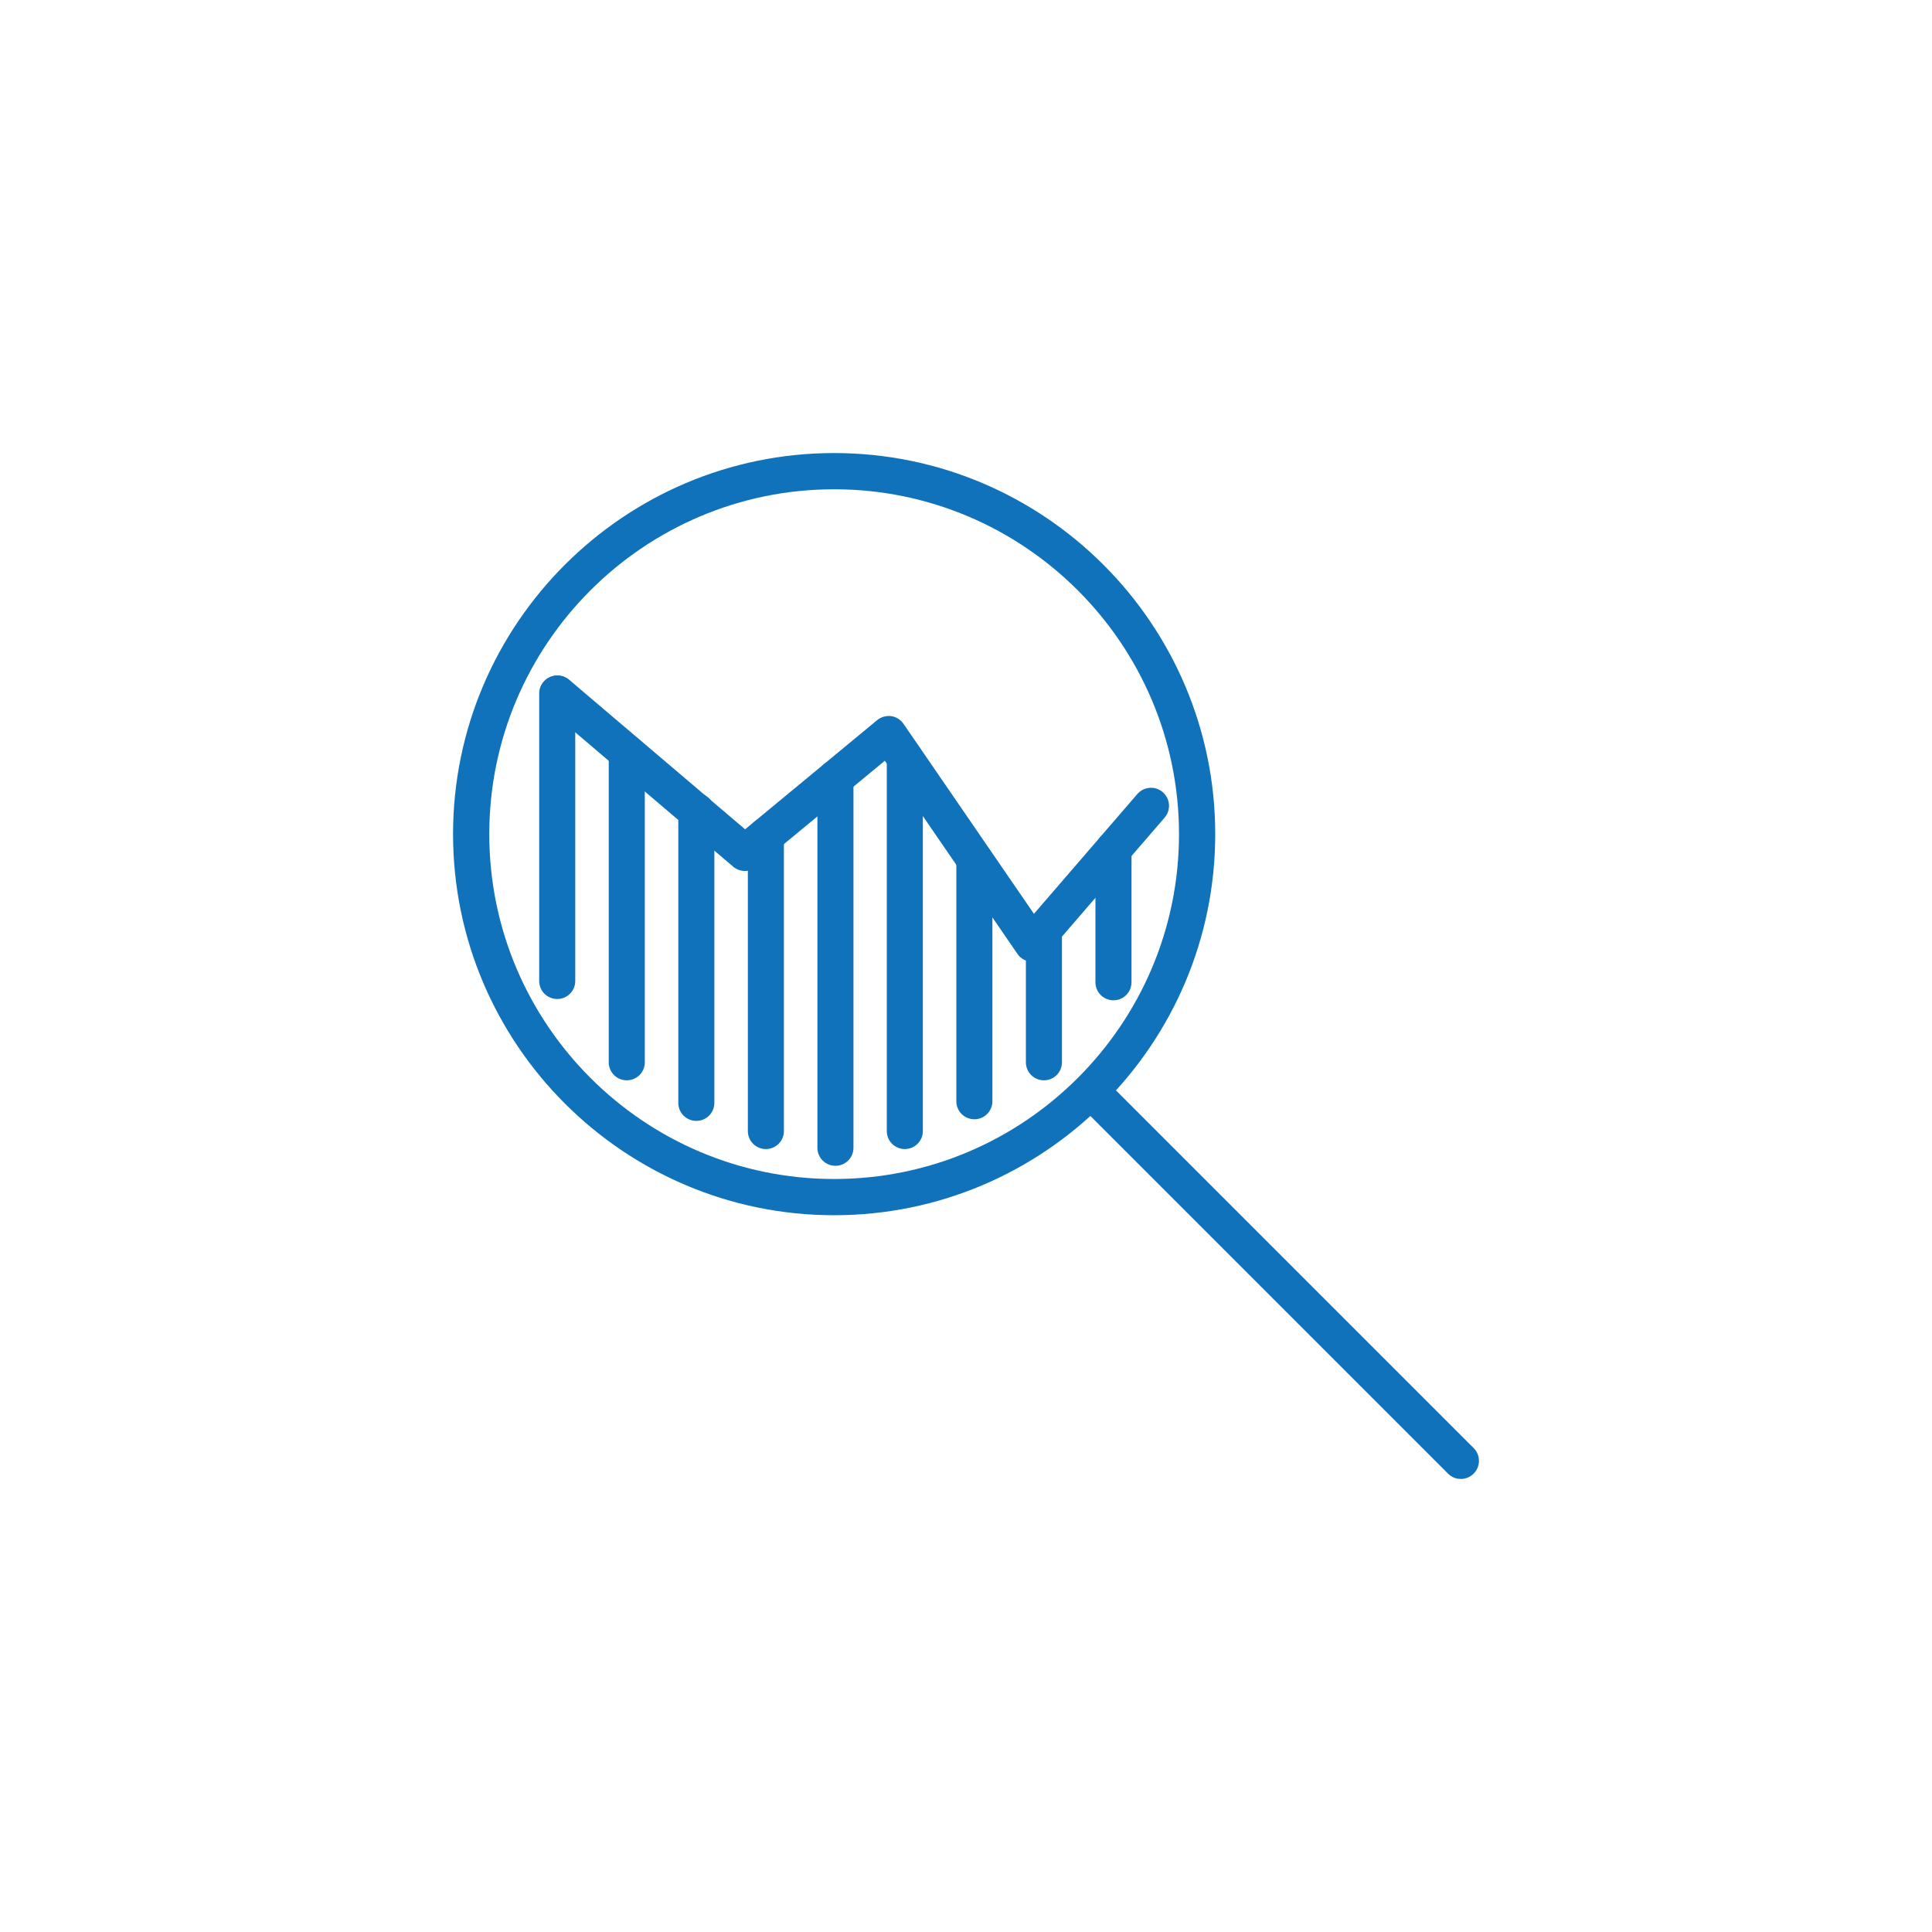 <?xml version="1.0" encoding="UTF-8"?>
<svg id="Layer_1" data-name="Layer 1" xmlns="http://www.w3.org/2000/svg" viewBox="0 0 120 120">
  <defs>
    <style>
      .cls-1 {
        fill: #1072ba;
        stroke-width: 0px;
      }
    </style>
  </defs>
  <g>
    <path class="cls-1" d="M51.81,75.48c-13.05,0-23.67-10.62-23.67-23.67s10.62-23.67,23.67-23.67,23.67,10.62,23.67,23.67-10.62,23.67-23.67,23.67ZM51.81,30.39c-11.81,0-21.42,9.61-21.42,21.42s9.61,21.42,21.42,21.42,21.42-9.61,21.42-21.42-9.61-21.42-21.42-21.42Z"/>
    <path class="cls-1" d="M90.73,91.86c-.29,0-.57-.11-.79-.33l-22.98-22.98c-.44-.44-.44-1.15,0-1.59.44-.44,1.15-.44,1.59,0l22.98,22.98c.44.44.44,1.15,0,1.59-.22.22-.51.33-.79.33Z"/>
  </g>
  <path class="cls-1" d="M34.61,62.05c-.62,0-1.12-.5-1.12-1.12v-17.85c0-.62.5-1.12,1.12-1.12s1.12.5,1.12,1.12v17.85c0,.62-.5,1.12-1.12,1.12Z"/>
  <path class="cls-1" d="M64.11,59.73s-.04,0-.06,0c-.35-.02-.67-.2-.86-.49l-8.23-11.99-7.98,6.59c-.42.35-1.03.34-1.44-.01l-11.64-9.9c-.47-.4-.53-1.11-.13-1.58.4-.47,1.11-.53,1.58-.13l10.93,9.29,8.2-6.78c.24-.2.56-.29.87-.25.31.04.59.22.77.48l8.1,11.8,6.42-7.44c.41-.47,1.11-.52,1.58-.12.47.41.52,1.11.12,1.58l-7.37,8.54c-.21.25-.52.39-.85.39Z"/>
  <path class="cls-1" d="M38.93,67.1c-.62,0-1.12-.5-1.12-1.12v-19.23c0-.62.5-1.12,1.12-1.12s1.12.5,1.12,1.12v19.23c0,.62-.5,1.12-1.12,1.12Z"/>
  <path class="cls-1" d="M43.25,69.62c-.62,0-1.12-.5-1.12-1.12v-18.12c0-.62.5-1.12,1.12-1.12s1.12.5,1.12,1.12v18.12c0,.62-.5,1.12-1.12,1.12Z"/>
  <path class="cls-1" d="M47.57,71.37c-.62,0-1.12-.5-1.12-1.12v-18.35c0-.62.5-1.12,1.12-1.12s1.12.5,1.12,1.12v18.35c0,.62-.5,1.12-1.12,1.12Z"/>
  <path class="cls-1" d="M51.89,72.41c-.62,0-1.12-.5-1.12-1.12v-22.96c0-.62.5-1.12,1.12-1.12s1.12.5,1.12,1.12v22.96c0,.62-.5,1.12-1.12,1.12Z"/>
  <path class="cls-1" d="M56.2,71.37c-.62,0-1.12-.5-1.12-1.12v-23.16c0-.62.5-1.12,1.12-1.12s1.12.5,1.12,1.12v23.16c0,.62-.5,1.12-1.12,1.12Z"/>
  <path class="cls-1" d="M60.52,69.52c-.62,0-1.12-.5-1.12-1.12v-15.02c0-.62.5-1.12,1.12-1.12s1.12.5,1.12,1.12v15.02c0,.62-.5,1.12-1.12,1.12Z"/>
  <path class="cls-1" d="M64.84,67.1c-.62,0-1.12-.5-1.12-1.12v-8.22c0-.62.5-1.12,1.12-1.12s1.12.5,1.12,1.12v8.22c0,.62-.5,1.12-1.12,1.12Z"/>
  <path class="cls-1" d="M69.16,62.13c-.62,0-1.12-.5-1.12-1.12v-8.25c0-.62.5-1.12,1.12-1.12s1.12.5,1.12,1.12v8.25c0,.62-.5,1.12-1.12,1.12Z"/>
</svg>